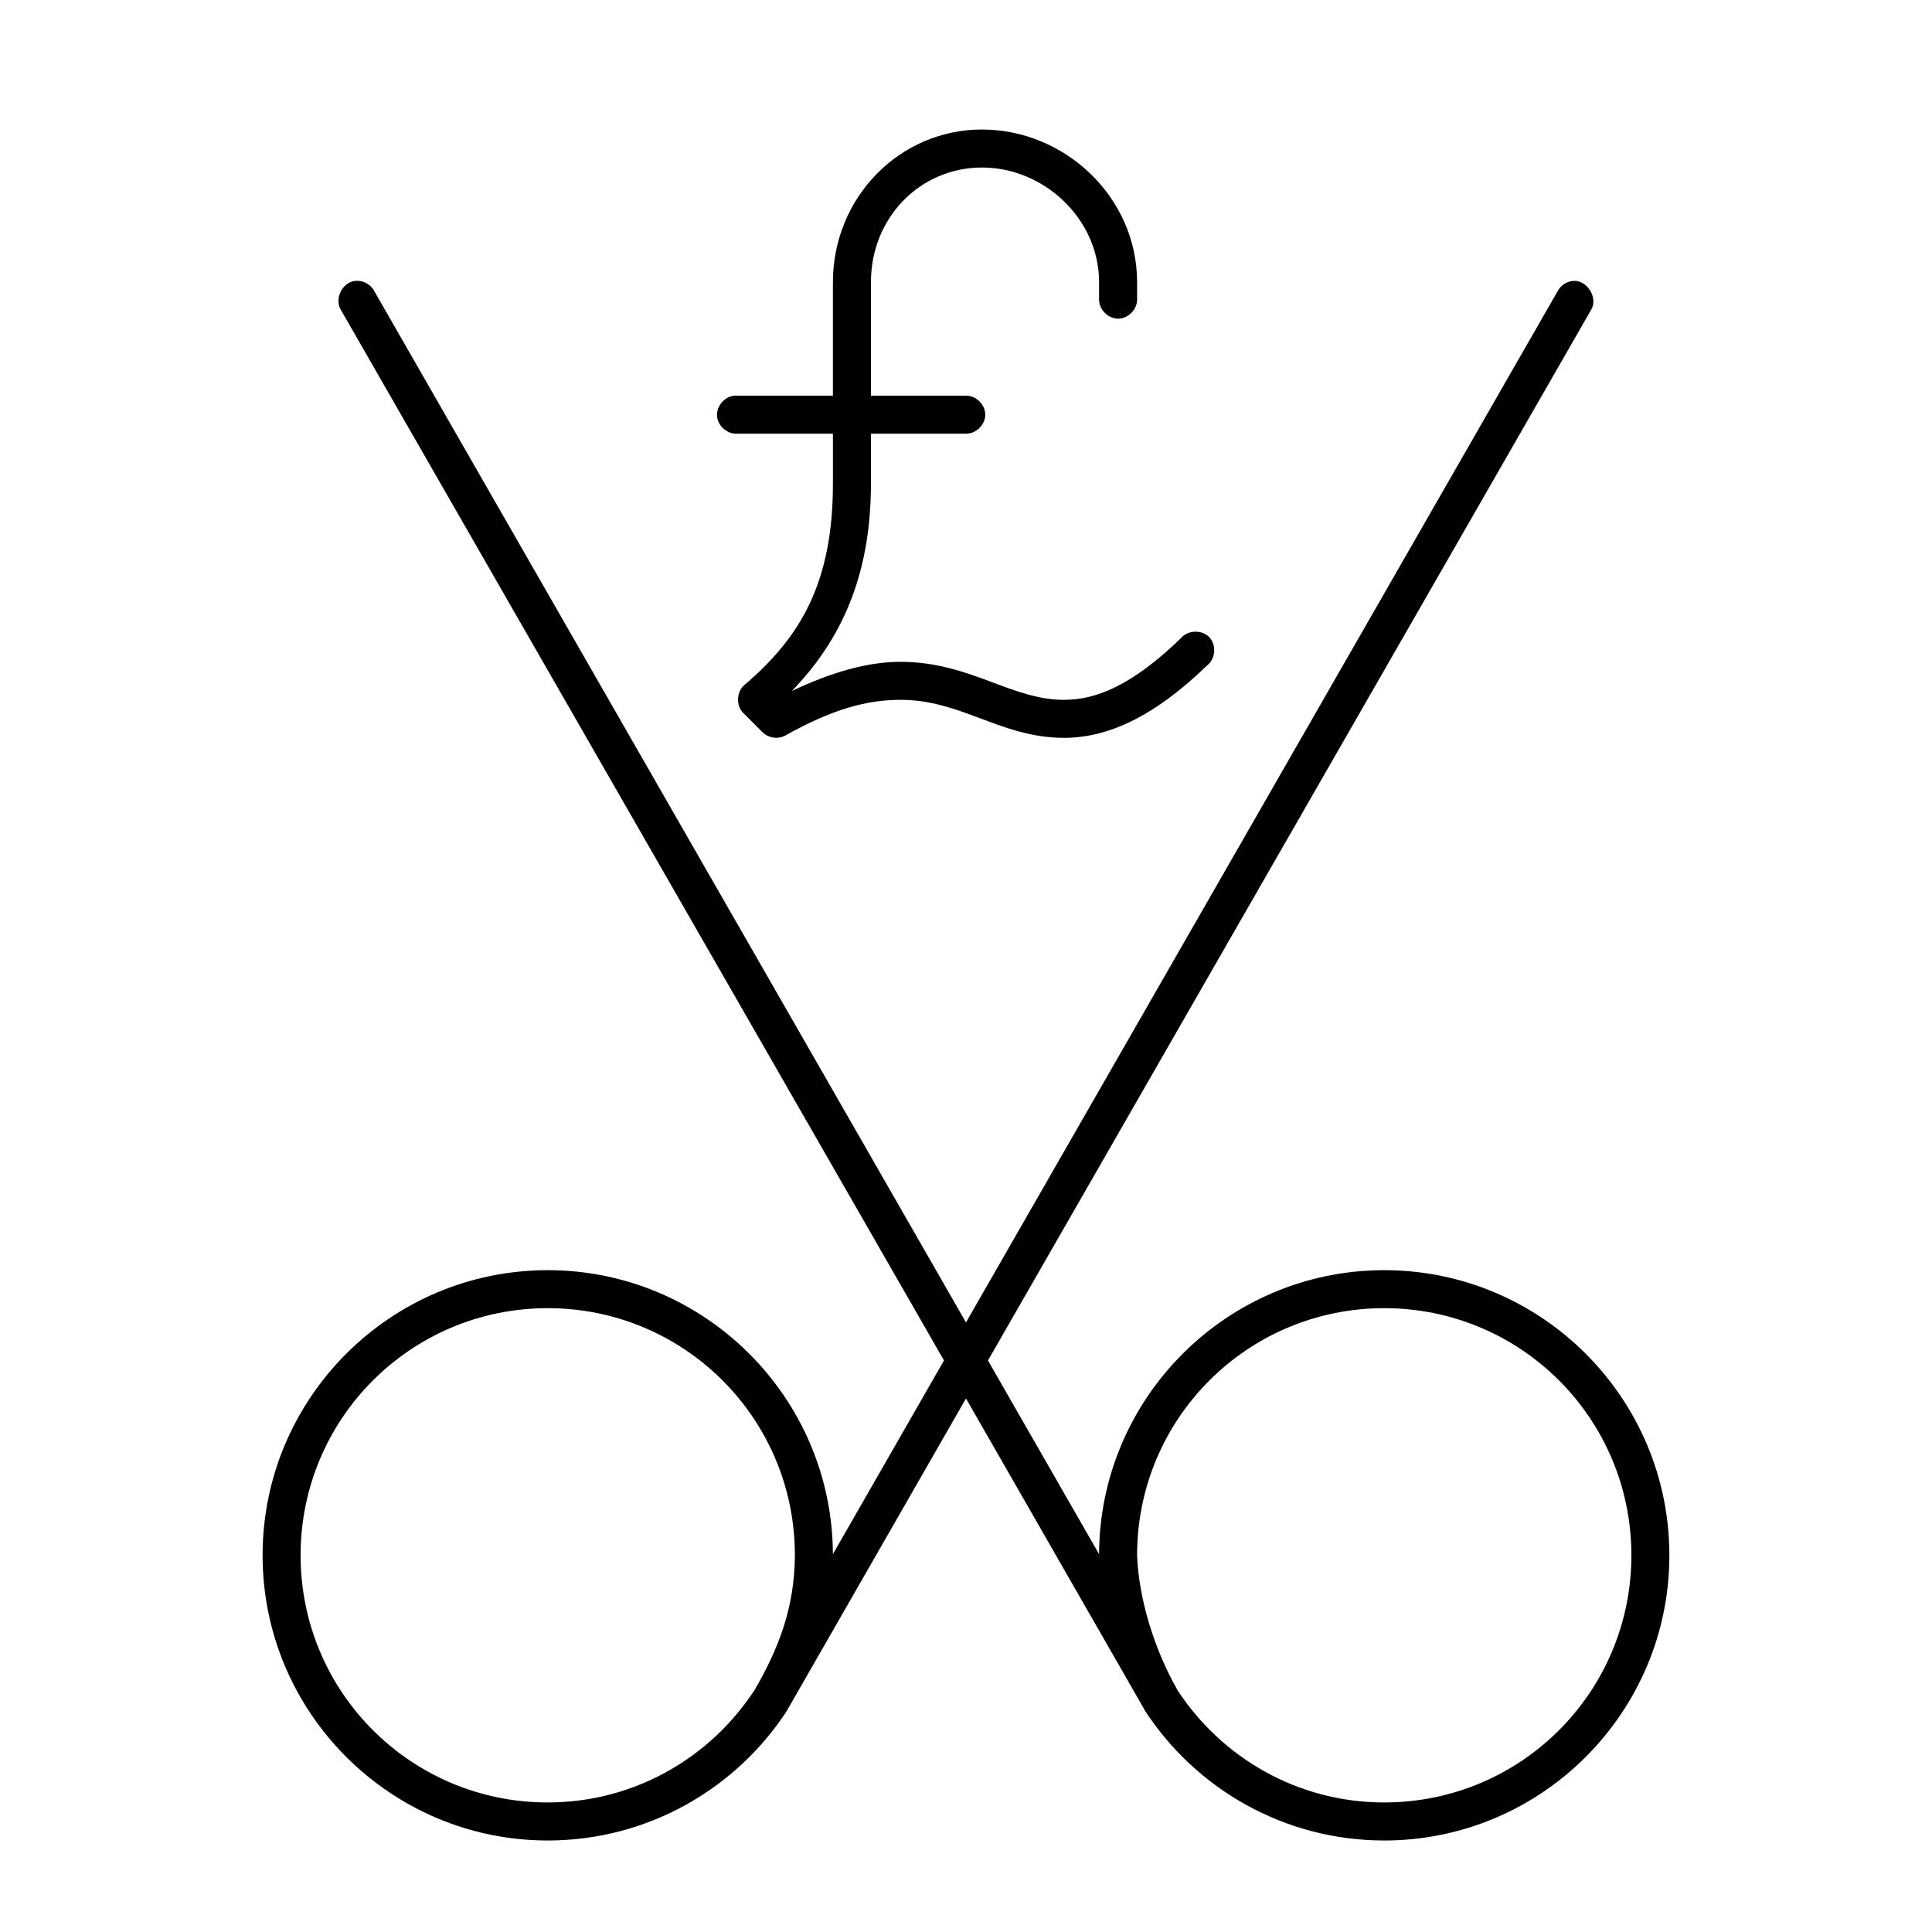 <?xml version="1.0" encoding="UTF-8"?>
<!-- Uploaded to: SVG Repo, www.svgrepo.com, Generator: SVG Repo Mixer Tools -->
<svg fill="#000000" width="800px" height="800px" version="1.1" viewBox="144 144 512 512" xmlns="http://www.w3.org/2000/svg">
 <path d="m404.25 178.32c-21.914 0-39.52 18.082-39.52 40.461v30.07h-25.188c-0.312-0.031-0.629-0.031-0.945 0-2.637 0.246-4.812 2.871-4.566 5.512 0.246 2.637 2.871 4.812 5.512 4.566h25.191v13.227c0 26.25-8.605 40.734-23.457 53.371-2.117 1.793-2.269 5.434-0.316 7.398l5.039 5.039c1.523 1.625 4.191 2.035 6.137 0.941 12.66-7.074 21.707-9.445 30.543-9.445 7.629 0 13.941 2.219 20.625 4.723 6.684 2.508 13.871 5.352 22.672 5.352 11.43 0 23.695-5.41 37.941-19.207 2.227-1.723 2.504-5.434 0.559-7.469-1.945-2.031-5.664-1.918-7.484 0.227-13.141 12.727-22.656 16.375-31.016 16.375-6.606 0-12.457-2.191-19.207-4.723-6.754-2.531-14.496-5.352-24.09-5.352-8.785 0-18.27 2.746-28.812 7.715 12.801-13.242 20.941-30.184 20.941-54.949v-13.223h25.191c2.66 0.039 5.109-2.375 5.109-5.039 0-2.66-2.449-5.074-5.109-5.039h-25.191v-30.07c0-17.145 13.074-30.387 29.441-30.387 16.355 0 31.016 13.555 31.016 30.387v4.566c-0.039 2.66 2.375 5.109 5.039 5.109 2.66 0 5.074-2.449 5.039-5.109v-4.566c-0.004-22.574-19.172-40.461-41.094-40.461zm-166.26 40.148c-3.359 0.414-5.445 4.859-3.621 7.711l159.8 278.36-29.441 51.324c-0.172-41.531-34-75.254-75.57-75.254-41.676 0-75.57 33.895-75.57 75.57 0 41.676 33.895 75.57 75.57 75.57 26.539 0 49.977-13.738 63.449-34.48 0.055-0.102 0.109-0.207 0.156-0.316l47.234-82.34 47.23 82.344c0.051 0.105 0.102 0.211 0.156 0.316 13.473 20.738 36.91 34.477 63.449 34.477 41.68 0 75.57-33.895 75.57-75.57 0-41.68-33.891-75.57-75.57-75.57-41.57 0-75.398 33.723-75.57 75.254l-29.441-51.324 159.8-278.36c2.055-3.207-1.102-8.195-4.879-7.715-1.645 0.176-3.172 1.215-3.938 2.676l-156.81 273.32-156.81-273.32c-0.953-1.844-3.137-2.973-5.195-2.676zm51.168 272.21c36.23 0 65.496 29.262 65.496 65.496-0.082 13.973-4.371 24.836-10.707 35.738-11.695 17.875-31.797 29.758-54.789 29.758-36.23 0-65.496-29.266-65.496-65.496 0-36.234 29.266-65.496 65.496-65.496zm221.68 0c36.23 0 65.496 29.262 65.496 65.496 0 36.23-29.262 65.496-65.496 65.496-22.988 0-43.094-11.883-54.789-29.758-6.312-11.152-10.266-24.32-10.707-35.738 0-36.234 29.266-65.496 65.496-65.496z"/>
</svg>